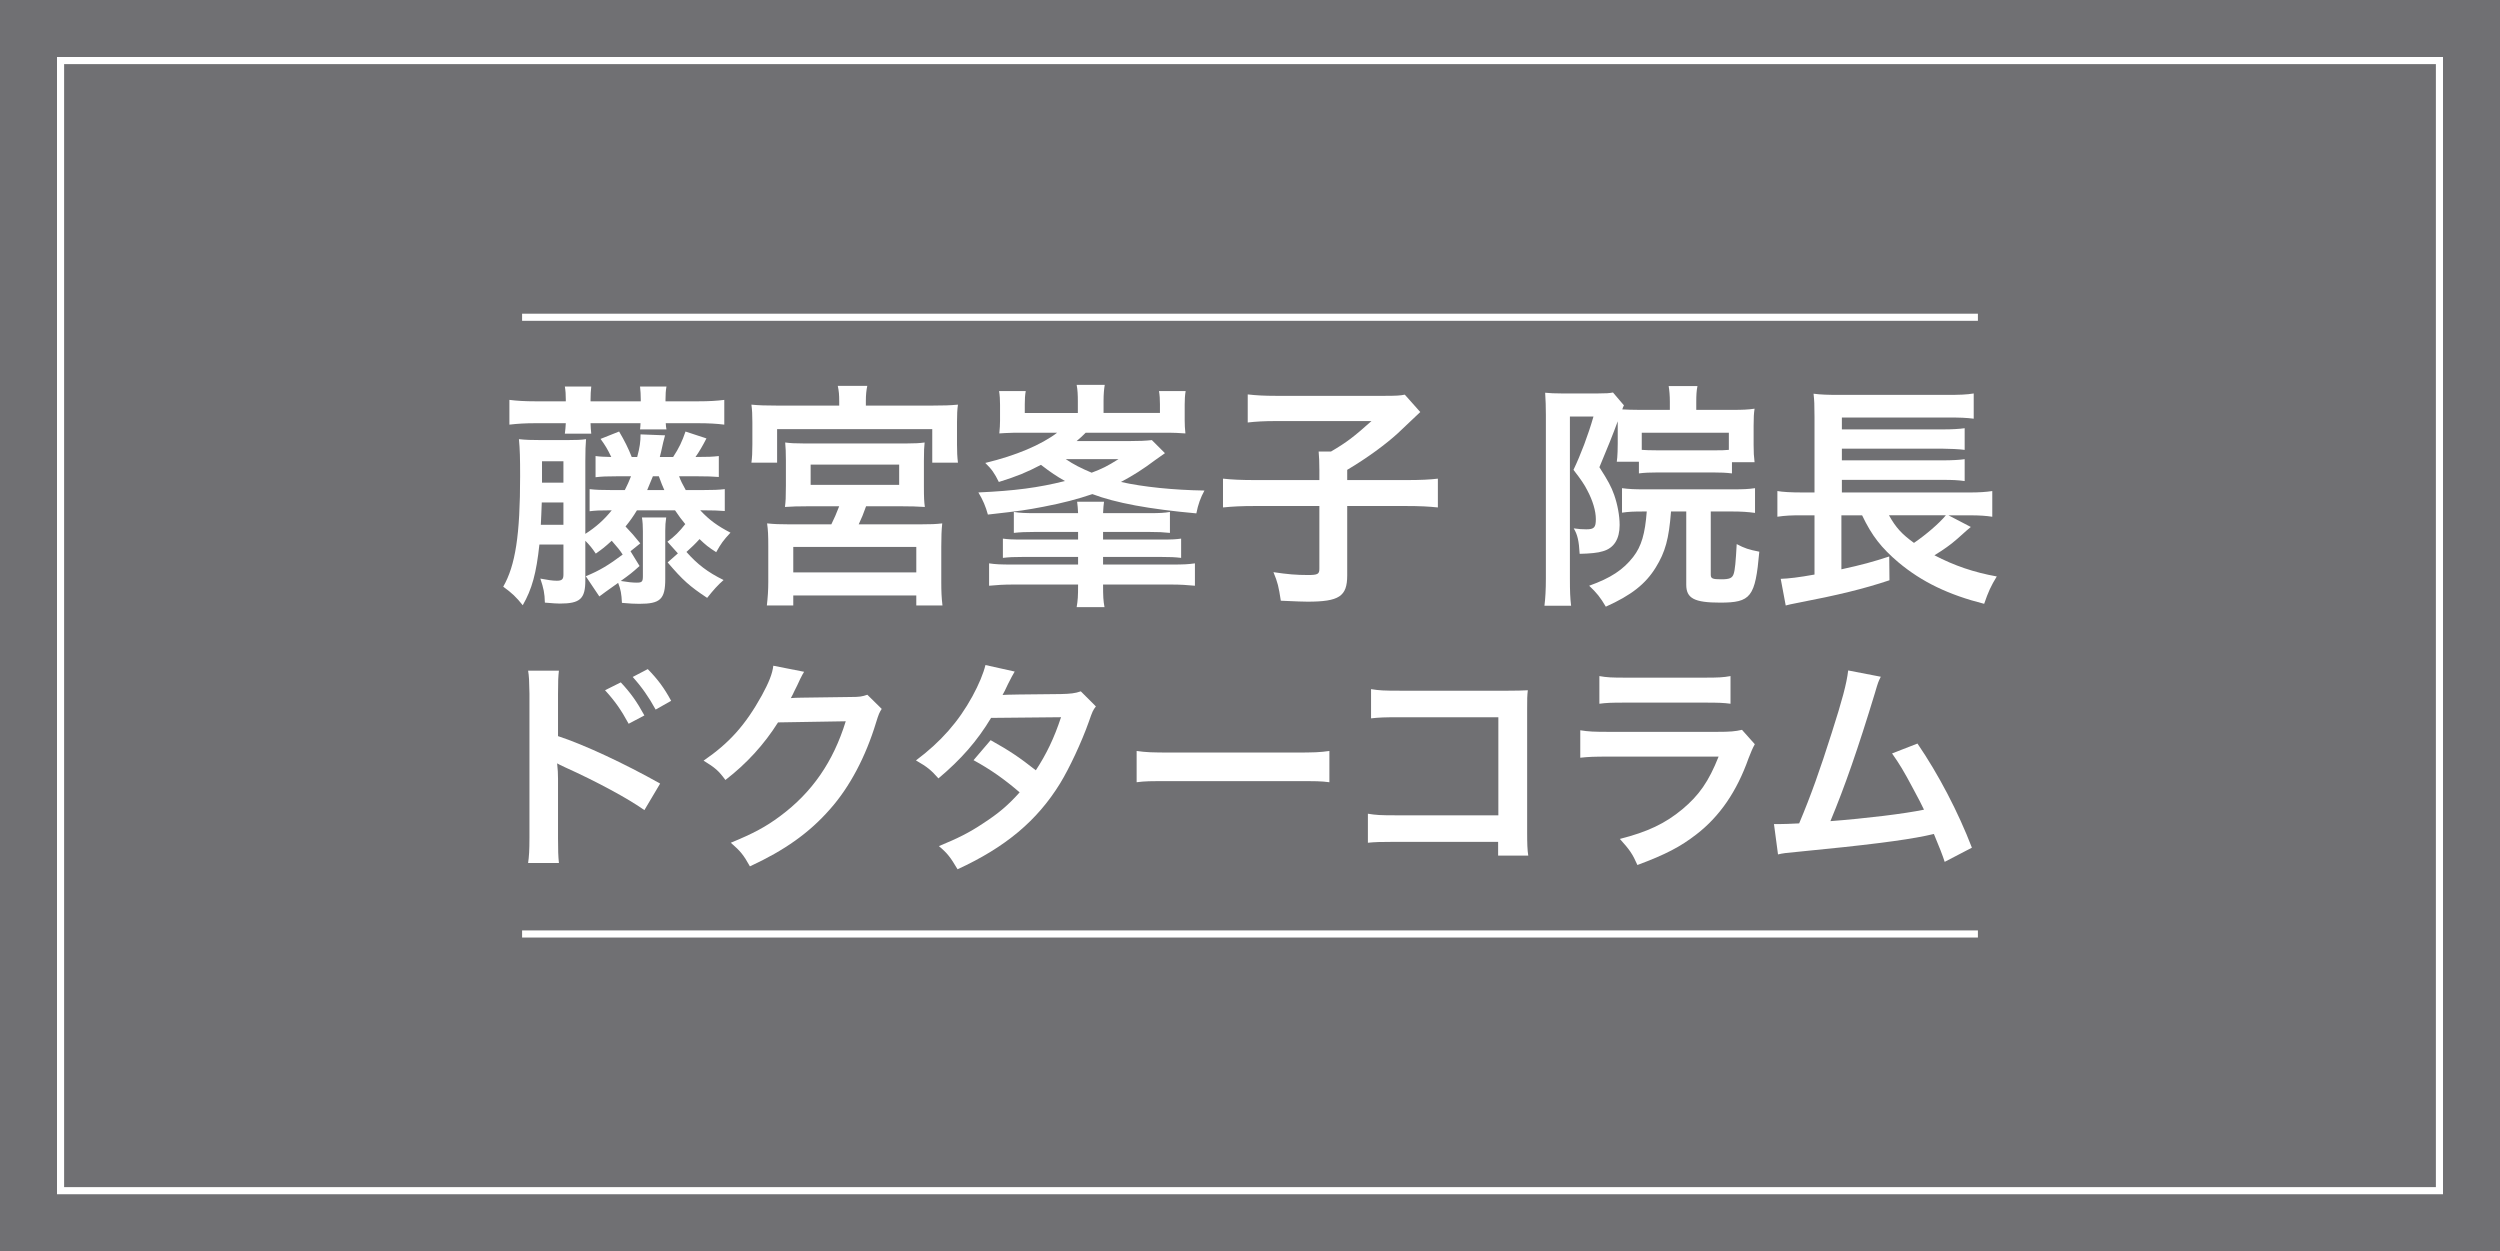 <?xml version="1.0" encoding="UTF-8"?>
<svg id="b" data-name="レイヤー 2" xmlns="http://www.w3.org/2000/svg" width="351.07" height="175.709" viewBox="0 0 351.07 175.709">
  <g id="c" data-name="レイヤー 1">
    <rect width="351.07" height="175.709" fill="#707073" stroke-width="0"/>
    <rect x="8.504" y="8.504" width="334.062" height="158.702" fill="none" stroke="#fff" stroke-miterlimit="10"/>
    <line x1="73.317" y1="44.552" x2="277.753" y2="44.552" fill="none" stroke="#fff" stroke-miterlimit="10"/>
    <line x1="73.317" y1="131.157" x2="277.753" y2="131.157" fill="none" stroke="#fff" stroke-miterlimit="10"/>
    <g>
      <g>
        <path d="m74.161,121.186c.127-.884.189-1.736.189-3.537v-20.246c-.031-1.832-.062-2.464-.189-3.222h4.327c-.095.853-.126,1.452-.126,3.316v5.875c3.664,1.2,9.35,3.854,14.34,6.664l-2.211,3.728c-2.211-1.58-6.696-4.012-11.182-6.033-.727-.348-.821-.379-1.073-.537.095.885.126,1.422.126,2.148v8.338c0,1.706.031,2.59.126,3.506h-4.327Zm13.014-25.363c1.39,1.485,2.242,2.686,3.316,4.644l-2.211,1.169c-1.042-1.927-1.927-3.19-3.316-4.707l2.211-1.105Zm4.896,3.822c-.947-1.737-1.99-3.222-3.222-4.58l2.116-1.105c1.422,1.453,2.306,2.653,3.285,4.454l-2.18,1.231Z" fill="#fff" stroke-width="0"/>
        <path d="m123.819,99.551c-.316.474-.442.758-.79,1.896-1.453,4.801-3.695,9.064-6.475,12.191-2.906,3.316-6.381,5.78-11.245,8.023-.884-1.58-1.295-2.116-2.685-3.316,3.158-1.296,4.928-2.243,6.917-3.728,4.518-3.348,7.486-7.676,9.224-13.329l-9.508.158c-1.927,3.063-4.39,5.78-7.391,8.086-.947-1.295-1.422-1.706-3.063-2.717,3.601-2.464,5.874-4.99,8.181-9.16.979-1.8,1.484-3.032,1.61-4.169l4.327.853q-.189.284-.537.979-.095.158-.41.885-.095.189-.411.821-.189.441-.505,1.01c.41-.031.916-.062,1.516-.062l6.918-.095c1.231,0,1.579-.063,2.306-.316l2.021,1.99Z" fill="#fff" stroke-width="0"/>
        <path d="m153.894,99.203c-.411.537-.474.663-.979,2.116-1.011,2.875-2.748,6.57-4.043,8.687-3.222,5.243-7.675,8.97-14.403,12.065-1.011-1.705-1.421-2.242-2.621-3.253,2.685-1.105,4.264-1.896,6.159-3.159,2.242-1.453,3.569-2.59,5.18-4.39-2.211-1.896-4.105-3.223-6.475-4.518l2.4-2.811c2.653,1.484,3.979,2.369,6.349,4.232,1.484-2.274,2.559-4.485,3.538-7.454l-9.823.095c-1.959,3.253-4.201,5.812-7.392,8.496-1.042-1.169-1.516-1.579-3.158-2.526,3.475-2.59,6.001-5.465,7.928-9.002.916-1.674,1.548-3.222,1.832-4.391l4.106.916q-.348.568-.948,1.769c-.379.853-.6,1.232-.758,1.517q.506-.063,8.213-.127c1.295-.031,1.958-.095,2.779-.379l2.116,2.116Z" fill="#fff" stroke-width="0"/>
        <path d="m159.615,105.457c1.391.189,1.99.222,5.117.222h16.835c3.127,0,3.728-.032,5.117-.222v4.391c-1.264-.158-1.611-.158-5.148-.158h-16.772c-3.537,0-3.885,0-5.148.158v-4.391Z" fill="#fff" stroke-width="0"/>
        <path d="m195.976,118.218c-2.179,0-2.938.031-3.885.127v-4.075c1.169.189,1.737.222,3.948.222h14.372v-13.771h-13.835c-2.242,0-2.906.031-4.043.157v-4.105c1.169.189,1.769.221,4.074.221h15.193q1.642,0,2.748-.063c-.095.854-.095,1.169-.095,2.622v17.341c0,1.579.031,2.464.157,3.253h-4.232v-1.927h-14.403Z" fill="#fff" stroke-width="0"/>
        <path d="m246.425,104.51c-.315.568-.506,1.011-.885,1.99-1.643,4.643-4.043,8.148-7.327,10.676-2.243,1.737-4.296,2.811-8.275,4.296-.695-1.58-1.074-2.116-2.464-3.664,3.854-.979,6.349-2.148,8.78-4.17,2.338-1.958,3.695-3.885,5.086-7.391h-15.383c-2.116,0-2.905.031-4.043.158v-3.854c1.2.189,1.896.221,4.106.221h15.035c1.958,0,2.59-.063,3.568-.284l1.801,2.021Zm-21.826-9.57c1.043.189,1.706.221,3.696.221h11.023c1.989,0,2.652-.031,3.695-.221v3.885c-.979-.126-1.579-.158-3.633-.158h-11.149c-2.053,0-2.653.032-3.633.158v-3.885Z" fill="#fff" stroke-width="0"/>
        <path d="m264.117,95.034c-.348.694-.379.758-.821,2.274-2.4,7.896-4.232,13.14-6.254,18.004,4.959-.38,10.424-1.043,13.14-1.611-.348-.758-.727-1.453-1.484-2.874-1.39-2.622-1.958-3.538-3.001-5.022l3.569-1.39c2.938,4.296,5.717,9.602,7.644,14.624l-3.821,1.99q-.411-1.295-1.517-3.917-.41.095-1.137.253c-3.19.663-8.434,1.326-17.878,2.242-1.769.158-2.242.222-2.874.379l-.568-4.264h.821c.632,0,1.39-.031,2.716-.095,1.675-3.979,2.938-7.549,4.58-12.729,1.484-4.643,2.085-6.886,2.306-8.749l4.58.885Z" fill="#fff" stroke-width="0"/>
      </g>
      <g>
        <path d="m82.262,80.916c1.905-.769,3.275-1.604,5.18-3.041-.435-.668-.635-.902-1.537-1.938-1.069.969-1.304,1.136-2.239,1.805-.534-.802-.936-1.27-1.47-1.805v5.581c0,2.573-.735,3.241-3.576,3.241-.4,0-.868-.033-2.104-.134-.034-1.337-.168-1.972-.636-3.375,1.036.2,1.738.301,2.306.301.735,0,.937-.2.937-.869v-4.21h-3.375c-.435,4.043-1.036,6.25-2.34,8.521-.902-1.136-1.537-1.737-2.74-2.606,1.704-2.974,2.373-7.218,2.373-15.539,0-2.54-.033-3.743-.167-5.179.868.1,1.704.133,3.274.133h3.342c1.437,0,2.172-.033,2.807-.133-.066.802-.1,1.637-.1,3.141v10.159c1.47-.936,2.64-1.972,3.709-3.309-1.771,0-2.306.034-3.107.134v-3.107c.835.1,1.637.133,3.174.133h1.771c.401-.802.535-1.103.869-1.938h-1.838c-1.638,0-2.239.033-3.142.134v-2.974c.702.1,1.17.1,2.206.133-.502-1.069-.869-1.67-1.504-2.54l2.606-1.036c.769,1.303,1.303,2.373,1.771,3.575h.769c.368-1.37.468-2.139.468-3.174l3.442.134q-.234.802-.568,2.373-.033.133-.167.668h1.871c.836-1.27,1.271-2.205,1.738-3.575l2.94.969c-.568,1.103-1.003,1.838-1.537,2.606,1.805,0,2.406-.033,3.274-.133v2.94c-.835-.067-1.637-.1-3.141-.1h-2.439c.268.702.435,1.036.936,1.938h2.306c1.537,0,2.339-.033,3.175-.133v3.074c-.869-.067-1.671-.101-3.175-.101h-.268c1.271,1.37,2.439,2.206,4.244,3.142-1.002,1.069-1.337,1.537-2.005,2.74-1.103-.702-1.504-1.036-2.339-1.838-.669.735-1.103,1.136-1.838,1.805,1.537,1.738,2.974,2.84,5.213,3.943-.802.702-1.403,1.37-2.306,2.507-2.473-1.638-3.409-2.473-5.548-4.979l1.438-1.27-1.471-1.638c1.003-.735,1.704-1.437,2.507-2.473-.568-.702-.836-1.036-1.438-1.938h-5.347c-.501.835-1.002,1.538-1.604,2.272.802.835,1.236,1.337,2.071,2.373l-1.37,1.103,1.271,2.071c-1.036.937-1.337,1.17-2.641,2.105,1.003.167,1.671.234,2.239.234.735,0,.869-.134.869-.902v-6.35c0-.668-.034-1.303-.134-1.904h3.408c-.101.668-.134,1.169-.134,1.871v6.783c0,2.841-.701,3.476-3.643,3.476-.602,0-1.403-.033-2.439-.134-.066-1.27-.167-1.871-.534-2.807q-2.172,1.537-2.64,1.904l-1.905-2.84Zm-2.807-24.795c0-.702-.033-1.236-.134-1.838h3.709c-.066.635-.1,1.069-.1,1.838v.234h7.051v-.234c0-.702-.034-1.169-.101-1.838h3.709c-.1.568-.134,1.069-.134,1.838v.234h4.578c1.537,0,2.641-.067,3.676-.201v3.476c-1.035-.134-2.238-.201-3.676-.201h-4.544c.033.435.033.535.1.869h-3.709c.033-.401.066-.501.066-.869h-7.017c.033.668.033.936.1,1.471h-3.709c.066-.501.101-.869.134-1.471h-4.244c-1.437,0-2.54.067-3.676.201v-3.476c1.069.134,2.172.201,3.676.201h4.244v-.234Zm-.334,17.577v-3.141h-3.041c-.067,1.637-.067,1.905-.134,3.141h3.175Zm0-5.915v-3.008h-3.008v3.008h3.008Zm14.168,1.036c-.267-.568-.434-1.036-.769-1.938h-.835l-.802,1.938h2.405Z" fill="#fff" stroke-width="0"/>
        <path d="m117.847,56.288c0-.802-.033-1.336-.2-2.105h4.144c-.134.635-.2,1.27-.2,2.105v.668h9.256c1.604,0,2.641-.033,3.677-.134-.101.735-.134,1.337-.134,2.473v3.107c0,1.002.033,1.771.134,2.573h-3.609v-4.712h-21.788v4.712h-3.608c.1-.769.134-1.437.134-2.573v-3.107c0-1.069-.034-1.705-.134-2.473,1.035.101,2.038.134,3.676.134h8.654v-.668Zm-4.11,14.804c-1.771,0-2.473.033-3.508.1.1-.802.133-1.336.133-2.974v-3.575c0-1.103-.033-1.771-.1-2.506.701.1,1.437.134,2.506.134h14.67c1.003,0,1.704-.034,2.406-.134-.067.568-.101,1.203-.101,2.606v3.475c0,1.771.033,2.239.134,2.974-1.069-.067-1.938-.1-3.509-.1h-4.745c-.334.969-.668,1.771-1.036,2.54h8.589c1.57,0,2.271-.033,3.141-.134-.101.969-.134,1.872-.134,3.242v5.012c0,1.271.033,2.139.167,3.275h-3.676v-1.403h-17.276v1.403h-3.709c.134-1.17.2-2.173.2-3.309v-5.013c0-1.503-.033-2.272-.167-3.208.936.101,1.771.134,3.107.134h5.915c.401-.802.702-1.503,1.103-2.54h-4.11Zm-2.339,9.29h17.276v-3.575h-17.276v3.575Zm2.439-12.297h12.431v-2.841h-12.431v2.841Z" fill="#fff" stroke-width="0"/>
        <path d="m163.591,63.639c-.635.435-.835.602-1.37.969-1.638,1.236-3.107,2.172-4.812,3.074,3.141.702,7.385,1.136,11.729,1.203-.534.969-.901,1.972-1.136,3.208-6.684-.602-11.328-1.47-14.604-2.707-2.071.702-4.076,1.236-6.85,1.771-2.474.468-3.041.568-7.82,1.103-.301-1.103-.701-2.072-1.336-3.107,5.146-.234,8.421-.668,12.163-1.604-1.236-.702-1.938-1.17-3.375-2.272-1.972,1.036-3.342,1.604-5.915,2.406-.602-1.236-1.035-1.838-1.904-2.673,4.311-1.036,7.853-2.54,10.092-4.244h-5.981c-1.103.033-1.805.067-2.139.1.066-.735.101-1.203.101-1.804v-2.239c0-.702-.034-1.27-.134-1.905h3.742c-.101.602-.134,1.069-.134,1.872v1.203h7.452v-1.638c0-.902-.033-1.604-.167-2.306h3.943c-.101.602-.167,1.303-.167,2.272v1.671h7.919v-1.237c0-.702-.033-1.236-.133-1.838h3.742c-.101.602-.134,1.17-.134,1.905v2.206c0,.668.033,1.169.101,1.838-.735-.067-1.905-.1-2.239-.1h-11.763c-.602.568-.735.735-1.27,1.169h7.552c1.236,0,2.105-.033,3.008-.134l1.838,1.838Zm-18.279,11.061c-1.236,0-2.038.034-2.94.134v-2.94c.869.133,1.57.167,2.94.167h6.082c-.033-.735-.066-1.002-.134-1.604h3.776c-.066.501-.101.835-.134,1.604h6.483c1.503,0,2.071-.034,2.907-.167v2.94c-1.036-.1-1.571-.134-2.907-.134h-6.483v1.069h8.021c1.805,0,2.205-.033,2.94-.134v2.707c-.902-.1-1.437-.134-2.94-.134h-8.021v1.069h9.657c1.638,0,2.307-.033,3.242-.167v3.142c-1.036-.101-2.072-.168-3.375-.168h-9.524c0,1.738.033,2.239.201,3.175h-3.91c.167-.969.2-1.504.2-3.175h-9.089c-1.337,0-2.373.067-3.409.168v-3.142c.902.134,1.604.167,3.242.167h9.256v-1.069h-7.619c-1.503,0-2.038.034-2.94.134v-2.707c.702.101,1.203.134,2.94.134h7.619v-1.069h-6.082Zm4.345-10.226c1.136.769,2.139,1.27,3.643,1.905,1.504-.568,2.172-.902,3.775-1.905h-7.418Z" fill="#fff" stroke-width="0"/>
        <path d="m185.275,65.946c0-1.069-.033-1.771-.1-2.54h1.737c2.272-1.336,3.208-2.072,5.681-4.277h-13.333c-1.771,0-2.874.067-4.044.201v-3.943c1.17.134,2.272.201,4.011.201h15.138c1.704,0,2.238-.033,2.907-.167l2.172,2.439q-.869.802-3.141,2.974c-1.638,1.503-4.244,3.442-7.118,5.146v1.437h8.187c2.173,0,3.409-.067,4.545-.201v4.043c-1.303-.134-2.506-.2-4.545-.2h-8.187v9.757c0,2.94-1.137,3.676-5.581,3.676-.668,0-1.336-.033-3.742-.134-.301-1.972-.435-2.572-1.036-4.01,2.005.301,3.241.401,4.846.401,1.37,0,1.604-.134,1.604-.869v-8.822h-8.989c-2.005,0-3.141.066-4.544.2v-4.043c1.236.134,2.473.201,4.645.201h8.889v-1.47Z" fill="#fff" stroke-width="0"/>
        <path d="m227.174,59.162q-.936,2.573-2.573,6.449c1.203,1.872,1.671,2.74,2.072,3.876.468,1.337.769,2.907.769,4.244,0,1.971-.802,3.241-2.34,3.676-.701.234-1.838.334-3.274.367-.101-1.804-.301-2.707-.835-3.575.668.1,1.236.133,1.771.133,1.103,0,1.337-.267,1.337-1.437,0-1.136-.435-2.607-1.203-4.043-.401-.802-.902-1.537-1.938-2.874,1.036-2.172,2.039-4.812,2.808-7.485h-3.309v22.79c0,1.738.033,2.674.167,3.776h-3.742c.134-1.069.2-2.306.2-3.843v-22.958c0-1.103-.033-2.072-.101-3.108.635.067,1.37.101,2.34.101h5.046c1.169,0,1.637-.034,2.139-.134l1.537,1.805c-.101.2-.134.267-.234.568.635.033,1.304.067,2.439.067h4.244v-1.136c0-.869-.066-1.604-.167-2.206h4.043c-.134.668-.167,1.27-.167,2.306v1.036h5.213c1.236,0,2.105-.034,2.975-.167-.101.702-.134,1.169-.134,2.406v2.673c0,1.069.033,1.604.134,2.439h-3.175v1.571c-.835-.101-1.604-.134-2.64-.134h-7.786c-1.069,0-1.871.033-2.64.134v-1.638h-3.108q.033-.2.067-.602c.033-.267.066-1.236.066-1.905v-3.174Zm3.743,12.665c-1.604,0-2.206.033-3.142.167v-3.442c.936.134,1.871.167,3.142.167h12.297c1.671,0,2.306-.033,3.241-.167v3.475c-.969-.133-1.904-.2-3.241-.2h-2.974v8.888c0,.535.267.636,1.47.636,1.17,0,1.537-.167,1.738-.735.2-.568.301-1.771.434-4.21,1.137.601,1.671.769,3.175,1.069-.568,6.382-1.169,7.151-5.514,7.151-3.609,0-4.745-.602-4.745-2.506v-10.292h-2.139c-.301,3.876-.802,5.681-2.139,7.853-1.437,2.339-3.442,3.909-7.018,5.514-.769-1.304-1.27-1.938-2.339-2.94,3.007-1.069,4.778-2.239,6.182-4.044,1.17-1.504,1.671-3.275,1.905-6.382h-.334Zm11.862-11.061h-12.23v2.406c.535.034,1.069.067,2.239.067h7.786c1.169,0,1.537,0,2.205-.067v-2.406Z" fill="#fff" stroke-width="0"/>
        <path d="m276.761,73.999c-.268.201-.668.568-1.905,1.671-.868.769-1.938,1.537-3.208,2.306,2.808,1.47,5.581,2.406,8.756,2.974-.802,1.304-1.203,2.172-1.771,3.843-5.013-1.27-8.755-3.074-12.03-5.814-2.405-2.038-3.742-3.743-5.112-6.616h-2.907v7.585c2.907-.635,4.378-1.036,6.717-1.804l.033,3.342c-3.609,1.202-7.151,2.071-13.065,3.208-.803.167-.902.167-1.504.334l-.702-3.743c1.069-.033,2.54-.2,4.745-.602v-8.32h-1.805c-1.403,0-2.306.033-3.408.2v-3.609c.702.134,1.938.201,3.476.201h1.737v-10.56c0-1.804-.033-2.373-.134-3.308,1.003.134,2.005.167,3.643.167h14.971c1.938,0,2.874-.033,3.877-.2v3.542c-1.069-.134-1.838-.167-3.844-.167h-14.67v1.671h14.169c1.337,0,2.373-.067,3.074-.167v3.041c-.668-.1-2.238-.167-3.074-.167h-14.169v1.638h14.169c1.337,0,2.439-.067,3.074-.167v3.075c-.936-.134-1.704-.167-3.074-.167h-14.169v1.771h17.812c1.504,0,2.406-.067,3.309-.201v3.609c-.836-.134-1.838-.2-3.008-.2h-3.142l3.142,1.637Zm-11.495-1.637c.969,1.737,1.804,2.64,3.509,3.876,1.671-1.136,3.542-2.74,4.478-3.876h-7.986Z" fill="#fff" stroke-width="0"/>
      </g>
    </g>
  </g>
</svg>